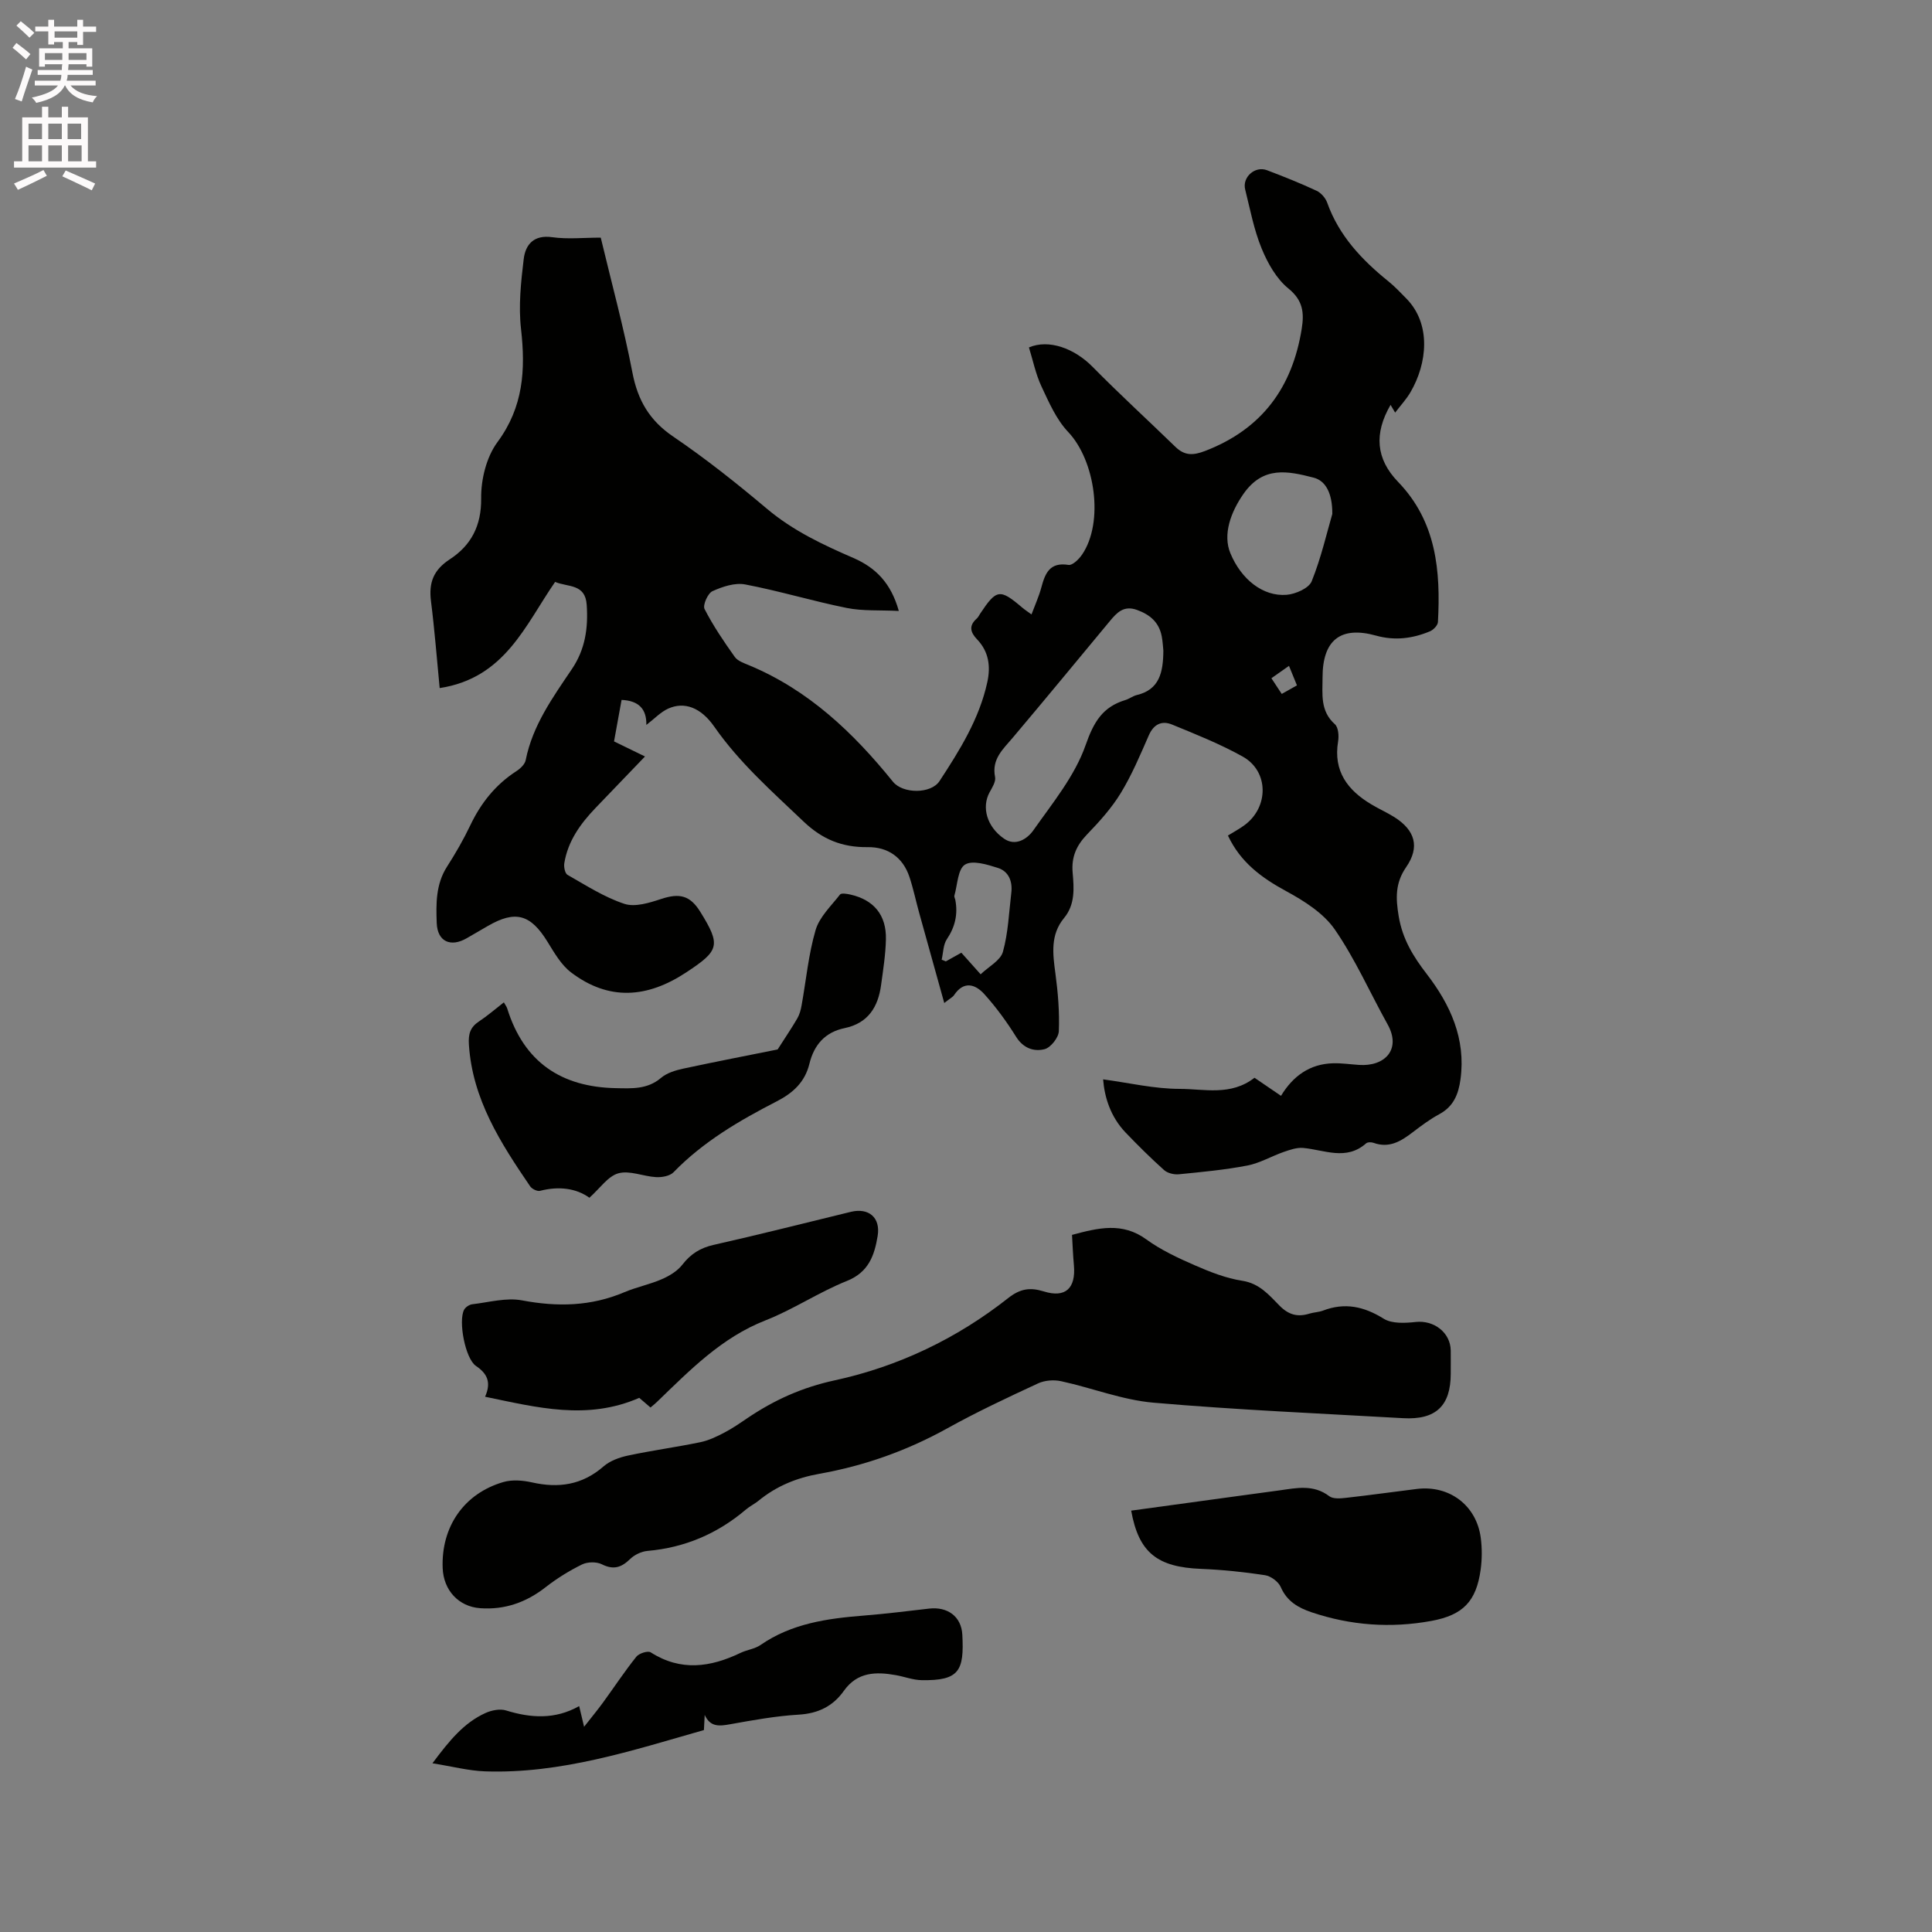 <svg enable-background="new 0 0 400 400" viewBox="0 0 400 400" xmlns="http://www.w3.org/2000/svg"><rect x="0" y="0" width="400" height="400" fill="#808080" stroke="none"/><path d="m2.6 9.9.8-1c.9.7 1.9 1.4 2.9 2.3l-.9 1.1c-1.1-1-2-1.8-2.8-2.4zm.5 10.6c.9-2.1 1.6-4.3 2.3-6.7.4.2.8.4 1.3.6-.7 2.1-1.5 4.3-2.2 6.6zm.3-15.2.9-.9c1 .8 2 1.6 2.8 2.4l-1 1c-.9-.9-1.8-1.7-2.7-2.5zm12.6-1.2h1.2v1.4h2.7v1.1h-2.7v2.7h-1.2v-.6h-1.8v1.3h4.9v3.8h-1.2v-.5h-3.7c0 .4-.1.9-.1 1.2h5.1v1h-5.2c0 .5-.1.9-.2 1.2h6v1h-5.2c1.1 1.3 2.9 2 5.5 2.2-.4.4-.7.8-.9 1.3-2.9-.5-4.8-1.6-5.7-3.5h-.1c-.8 1.7-2.7 2.9-5.9 3.6-.2-.4-.6-.8-.9-1.1 2.8-.6 4.6-1.4 5.4-2.5h-4.8v-1h5.3c.1-.3.2-.7.2-1.2h-4.9v-1h5c0-.4 0-.8.1-1.2h-3.6v.5h-1.2v-3.8h4.9v-1.3h-1.8v.5h-1.2v-2.7h-2.7v-1h2.7v-1.4h1.2v1.4h4.8zm-6.7 8.3h3.6c0-.4 0-.9 0-1.4h-3.6zm1.9-4.6h4.8v-1.3h-4.7v1.3zm6.7 3.2h-3.7v1.4h3.7z" fill="#fcfafa"/><path d="m8.7 22.1h1.3v2.2h2.8v-2.2h1.3v2.2h4.1v9.1h1.7v1.3h-17v-1.3h1.7v-9.1h4.1zm.3 13.1.7 1.2c-1.8.9-3.8 1.9-6 2.9-.2-.4-.5-.8-.8-1.3 2.3-1 4.4-1.9 6.1-2.8zm-3.1-6.4h2.8v-3.2h-2.8zm0 4.6h2.8v-3.3h-2.8zm4.1-4.6h2.8v-3.2h-2.8zm0 4.6h2.8v-3.3h-2.8zm3.6 1.9c2.1.9 4.1 1.8 6.1 2.7l-.7 1.4c-2.2-1.1-4.2-2-6.1-2.9zm3.2-9.7h-2.8v3.2h2.8zm-2.7 7.8h2.8v-3.3h-2.8z" fill="#fcfafa"/><g fill="#010100"><path d="m186.09 126.49c-3.97-.2-7.47.05-10.79-.62-7.05-1.42-13.97-3.53-21.03-4.87-2.12-.4-4.7.46-6.77 1.4-.96.44-2.04 2.89-1.63 3.69 1.78 3.47 3.99 6.73 6.26 9.92.61.86 1.93 1.29 2.99 1.74 12.29 5.12 21.55 13.94 29.76 24.1 2.04 2.52 7.87 2.56 9.64-.14 4.17-6.37 8.23-12.86 9.89-20.47.72-3.28.31-6.33-2.11-8.86-1.38-1.44-1.78-2.81-.09-4.3.31-.27.5-.68.73-1.04 3.38-5.09 4.08-5.18 8.71-1.24.54.46 1.15.85 1.91 1.41.74-1.98 1.53-3.71 2.02-5.52.79-2.95 1.72-5.37 5.65-4.73.82.13 2.16-1.19 2.81-2.15 4.54-6.67 2.73-19.45-2.89-25.38-2.45-2.58-3.98-6.13-5.53-9.43-1.19-2.55-1.76-5.39-2.59-8.07 4.11-1.75 9.4.18 13.18 4.02 5.57 5.66 11.44 11.02 17.13 16.55 1.91 1.86 3.66 1.83 6.18.86 11.75-4.52 18.05-13.14 19.99-25.31.52-3.27.28-5.86-2.76-8.32-2.48-2.01-4.29-5.24-5.54-8.28-1.6-3.89-2.38-8.11-3.41-12.22-.64-2.55 2.03-4.93 4.51-3.99 3.46 1.31 6.91 2.69 10.26 4.25.93.43 1.86 1.49 2.21 2.47 2.44 6.86 7.19 11.86 12.7 16.31 1.31 1.06 2.48 2.31 3.67 3.52 5.24 5.32 4.34 13.47.88 19.4-.84 1.45-2.01 2.7-3.18 4.24-.39-.66-.65-1.09-.95-1.61-3.45 5.95-3.04 11.19 1.56 15.95 7.95 8.24 8.82 18.43 8.25 29.02-.04.68-.93 1.61-1.64 1.91-3.6 1.51-7.29 1.98-11.16.9-7.35-2.05-11.09.91-11.09 8.66 0 3.44-.53 6.94 2.55 9.68.73.65.86 2.41.67 3.56-1.03 6.18 1.98 10.12 6.92 13.06 1.54.92 3.2 1.66 4.72 2.61 4.32 2.73 5.32 6.2 2.45 10.36-2.29 3.31-2.17 6.44-1.54 10.2.79 4.7 2.99 8.28 5.81 11.94 4.87 6.33 8.12 13.39 6.98 21.78-.42 3.09-1.43 5.63-4.37 7.22-1.95 1.05-3.75 2.4-5.52 3.75-2.43 1.86-4.87 3.37-8.12 2.19-.45-.16-1.22-.17-1.53.11-4.13 3.65-8.62 1.35-13.03.95-1.31-.12-2.74.38-4.04.83-2.53.88-4.93 2.31-7.51 2.81-4.67.9-9.44 1.34-14.18 1.81-1 .1-2.34-.22-3.06-.86-2.76-2.47-5.4-5.09-7.97-7.77-3.14-3.28-4.38-7.35-4.66-11.02 5.36.72 10.61 1.97 15.87 1.97 5.04 0 10.56 1.52 15.47-2.3 1.52 1.04 3.33 2.27 5.49 3.74 2.46-4.08 5.95-6.61 10.77-6.74 1.79-.05 3.58.22 5.37.34 5.38.37 8.81-3.23 5.93-8.39-3.65-6.56-6.7-13.52-10.94-19.66-2.33-3.37-6.33-5.9-10.05-7.92-5.1-2.77-9.47-5.97-12.07-11.52 1.12-.69 2.3-1.33 3.38-2.11 5.12-3.72 5.13-11.2-.32-14.24-4.66-2.6-9.68-4.6-14.63-6.63-2.08-.86-3.78-.11-4.8 2.21-1.78 4.06-3.51 8.19-5.8 11.95-1.9 3.12-4.43 5.93-6.99 8.58-2.21 2.3-3.27 4.67-2.99 7.91.28 3.23.55 6.59-1.78 9.41-2.86 3.46-2.34 7.4-1.79 11.46.53 3.96.87 7.99.71 11.96-.05 1.34-1.68 3.4-2.95 3.73-2.2.56-4.41-.18-5.9-2.57-1.94-3.11-4.13-6.11-6.58-8.83-1.87-2.07-4.26-2.8-6.27.22-.27.4-.78.64-2.02 1.62-1.83-6.57-3.53-12.64-5.21-18.72-.68-2.45-1.19-4.94-1.99-7.35-1.36-4.11-4.49-6.25-8.65-6.2-5.27.07-9.4-1.6-13.29-5.31-6.52-6.22-13.26-12.14-18.47-19.62-2.81-4.04-6.24-5.23-9.52-3.76-1.58.7-2.85 2.09-4.55 3.39.07-3.32-1.6-5.03-5.13-5.18-.53 2.91-1.06 5.86-1.56 8.59 2.22 1.08 4.1 1.99 6.41 3.12-3.82 3.98-7.04 7.33-10.26 10.68-3.12 3.26-5.71 6.85-6.45 11.43-.12.77.14 2.1.67 2.4 3.84 2.18 7.63 4.64 11.77 6 2.21.73 5.19-.21 7.62-1.01 3.79-1.25 5.98-.75 8.09 2.65 4.34 6.98 3.92 8.05-2.9 12.55-8.06 5.32-16 5.95-23.83.02-2.08-1.57-3.51-4.12-4.93-6.41-3.48-5.63-6.61-6.52-12.31-3.22-1.47.85-2.93 1.7-4.4 2.55-3.29 1.9-6.04.71-6.19-3.14-.15-3.96-.21-8.03 2.12-11.67 1.77-2.76 3.42-5.62 4.83-8.58 2.19-4.6 5.21-8.4 9.51-11.19.83-.53 1.79-1.43 1.96-2.31 1.43-7.19 5.6-12.97 9.56-18.84 2.77-4.1 3.4-8.5 3.07-13.32-.3-4.4-3.88-3.61-6.54-4.73-6.17 8.91-10.37 19.91-23.9 21.98-.59-6.09-1.05-12.06-1.8-17.99-.48-3.83.49-6.45 3.92-8.69 4.35-2.84 6.54-6.9 6.47-12.61-.05-3.91 1.09-8.55 3.37-11.63 5.38-7.28 5.84-14.98 4.88-23.45-.54-4.75-.02-9.68.56-14.47.37-2.99 2.08-5.05 5.9-4.51 3.21.45 6.53.09 10.05.09 2.25 9.42 4.76 18.59 6.55 27.91 1.1 5.75 3.52 9.93 8.44 13.27 6.74 4.58 13.16 9.68 19.39 14.93 5.45 4.6 11.7 7.52 18.11 10.29 4.4 1.97 7.58 5.05 9.22 10.89zm54.77 8.2c-.07-.66-.12-1.83-.34-2.97-.56-2.88-2.42-4.47-5.14-5.45-2.71-.97-4.13.55-5.58 2.3-6.69 8.05-13.34 16.14-20.1 24.14-2.03 2.41-4.43 4.45-3.68 8.17.19.96-.61 2.2-1.16 3.2-1.64 3.05-.57 7.06 2.99 9.54 2.45 1.71 4.89-.01 6.07-1.68 3.99-5.67 8.61-11.28 10.84-17.66 1.69-4.82 3.52-7.92 8.25-9.35.8-.24 1.51-.82 2.32-1.02 4.71-1.11 5.5-4.67 5.53-9.22zm34.98-28.28c.03-4.36-1.42-6.88-3.84-7.51-5.39-1.39-10.47-2.48-14.55 3.35-2.63 3.77-4.33 8.41-2.71 12.3 2.24 5.39 6.73 8.99 11.64 8.6 1.85-.15 4.61-1.36 5.19-2.8 1.96-4.86 3.13-10.04 4.27-13.94zm-72.81 95.31c1.67-1.6 4.1-2.85 4.61-4.65 1.1-3.93 1.25-8.13 1.74-12.23.28-2.35-.53-4.44-2.79-5.15-2.21-.7-5.25-1.65-6.8-.68-1.49.93-1.55 4.17-2.19 6.4-.08.27.13.61.19.92.56 2.96-.05 5.58-1.75 8.12-.77 1.14-.74 2.81-1.08 4.25.29.11.58.23.87.34 1.06-.59 2.11-1.18 3.21-1.79 1.26 1.42 2.38 2.67 3.99 4.47zm60.2-61.3c.82 1.24 1.47 2.23 2.14 3.25 1.25-.7 2.15-1.21 3.15-1.77-.55-1.35-1.05-2.58-1.65-4.04-1.23.87-2.25 1.58-3.64 2.56z"/><path d="m221.95 255.67c5.47-1.47 10.42-2.68 15.38.93 3.05 2.22 6.59 3.86 10.07 5.38 3.14 1.37 6.44 2.67 9.8 3.19 3.57.55 5.56 2.97 7.71 5.15 1.9 1.92 3.76 2.41 6.2 1.65.91-.28 1.91-.29 2.79-.62 4.52-1.73 8.48-.88 12.57 1.67 1.71 1.07 4.45.92 6.65.68 3.74-.41 7.19 2.17 7.24 5.93.02 1.59 0 3.18 0 4.77 0 6.65-3.07 9.6-9.84 9.22-17.24-.98-34.5-1.72-51.7-3.21-6.46-.56-12.73-3.06-19.14-4.45-1.5-.33-3.39-.18-4.77.46-6.34 2.94-12.68 5.91-18.78 9.3-8.33 4.62-17.14 7.75-26.47 9.41-4.69.83-8.91 2.54-12.6 5.57-.82.67-1.8 1.13-2.61 1.82-5.9 5.01-12.65 7.9-20.39 8.58-1.26.11-2.7.8-3.6 1.68-1.81 1.76-3.43 2.3-5.85 1.09-1.12-.56-2.98-.52-4.12.04-2.64 1.3-5.19 2.88-7.51 4.69-4.03 3.16-8.49 4.73-13.57 4.36-4.49-.33-7.59-3.74-7.76-8.31-.33-8.53 4.4-15.44 12.57-17.81 1.82-.53 4.01-.35 5.9.07 5.52 1.25 10.41.55 14.83-3.3 1.34-1.17 3.28-1.87 5.06-2.25 4.97-1.06 10.02-1.74 14.99-2.77 1.71-.35 3.37-1.15 4.94-1.97 1.69-.88 3.26-1.97 4.84-3.04 5.54-3.73 11.27-6.33 18.06-7.8 13.1-2.84 25.25-8.63 35.87-17.01 2.52-1.99 4.57-2.27 7.41-1.39 4.47 1.39 6.65-.64 6.22-5.44-.19-2.07-.27-4.17-.39-6.27z"/><path d="m161 217.28c1.67-2.62 2.95-4.49 4.08-6.44.46-.8.72-1.76.88-2.68.94-5.21 1.42-10.55 2.9-15.6.8-2.72 3.22-5 5.06-7.36.27-.34 1.41-.15 2.1 0 4.88 1.09 7.51 4.23 7.4 9.27-.07 3.16-.57 6.31-1 9.46-.61 4.55-2.69 7.92-7.55 8.93-4.06.84-6.33 3.47-7.29 7.38-.92 3.76-3.34 6.02-6.76 7.78-7.72 3.97-15.22 8.34-21.37 14.68-.77.79-2.41 1.08-3.62 1.01-2.63-.14-5.46-1.44-7.8-.79-2.17.6-3.82 3.12-6 5.06-2.73-1.97-6.34-2.44-10.22-1.43-.58.15-1.68-.39-2.05-.94-6.11-8.96-11.95-18.01-12.68-29.35-.14-2.2.28-3.58 2.07-4.77 1.74-1.15 3.33-2.53 5.17-3.96.34.6.59.92.7 1.29 3.45 11.05 11.14 16.26 22.52 16.47 3.29.06 6.48.28 9.31-2.12 1.22-1.04 3.02-1.58 4.65-1.93 6.78-1.46 13.59-2.77 19.5-3.96z"/><path d="m134.68 291.41c-1-.86-1.79-1.54-2.33-2-10.79 4.71-21.16 1.99-31.92-.23 1.31-2.95.49-4.77-1.89-6.38-2.22-1.51-3.68-9.27-2.46-11.62.29-.55 1.09-1.08 1.72-1.15 3.43-.4 7.02-1.42 10.29-.8 7.31 1.38 14.27 1.24 21.17-1.69 2.53-1.07 5.28-1.61 7.79-2.71 1.57-.68 3.22-1.69 4.24-3.01 1.72-2.22 3.7-3.46 6.46-4.08 9.5-2.14 18.94-4.54 28.4-6.84 3.7-.9 6.18 1.17 5.56 4.98-.66 4-1.84 7.52-6.38 9.33-5.78 2.31-11.06 5.89-16.85 8.16-9.11 3.57-15.64 10.31-22.42 16.84-.36.36-.77.68-1.38 1.2z"/><path d="m145.9 355.05c-.05 1.05-.11 2.1-.16 3.14-14.9 4.25-29.63 9.09-45.33 8.55-3.37-.12-6.72-1.01-10.88-1.67 3.51-4.7 6.5-8.37 10.96-10.4 1.27-.58 3.01-.93 4.28-.54 5.15 1.59 10.15 1.91 15.14-.9.33 1.39.57 2.39 1.02 4.28 1.57-2.01 2.79-3.47 3.91-5.01 2.31-3.17 4.47-6.45 6.91-9.5.55-.69 2.38-1.28 2.97-.9 6.23 3.98 12.37 3.1 18.6.11 1.33-.64 2.94-.81 4.12-1.62 6.45-4.47 13.82-5.5 21.37-6.1 4.54-.36 9.06-.93 13.59-1.45 3.72-.42 6.64 1.58 6.84 5.42.4 7.48-.65 9.53-8.43 9.4-1.76-.03-3.51-.71-5.28-1.03-4.14-.75-8.02-.7-10.81 3.23-2.27 3.2-5.32 4.7-9.36 4.94-4.74.28-9.46 1.14-14.15 1.98-2.29.42-4.16.62-5.31-1.93z"/><path d="m234.2 312.76c7.65-1.05 15.07-2.06 22.5-3.08 2.73-.37 5.46-.73 8.18-1.11 3.54-.49 7.04-1.3 10.33 1.2.83.63 2.43.46 3.65.32 4.84-.54 9.66-1.23 14.5-1.82 6.7-.82 12.31 3.38 13.21 10.08.29 2.18.28 4.47-.02 6.65-.91 6.55-3.64 9.39-10.23 10.6-8.38 1.53-16.66.94-24.76-1.79-2.76-.93-5.11-2.26-6.39-5.22-.48-1.11-2.04-2.27-3.25-2.46-4.38-.67-8.81-1.13-13.23-1.31-9.07-.35-12.93-3.34-14.49-12.06z"/></g></svg>
